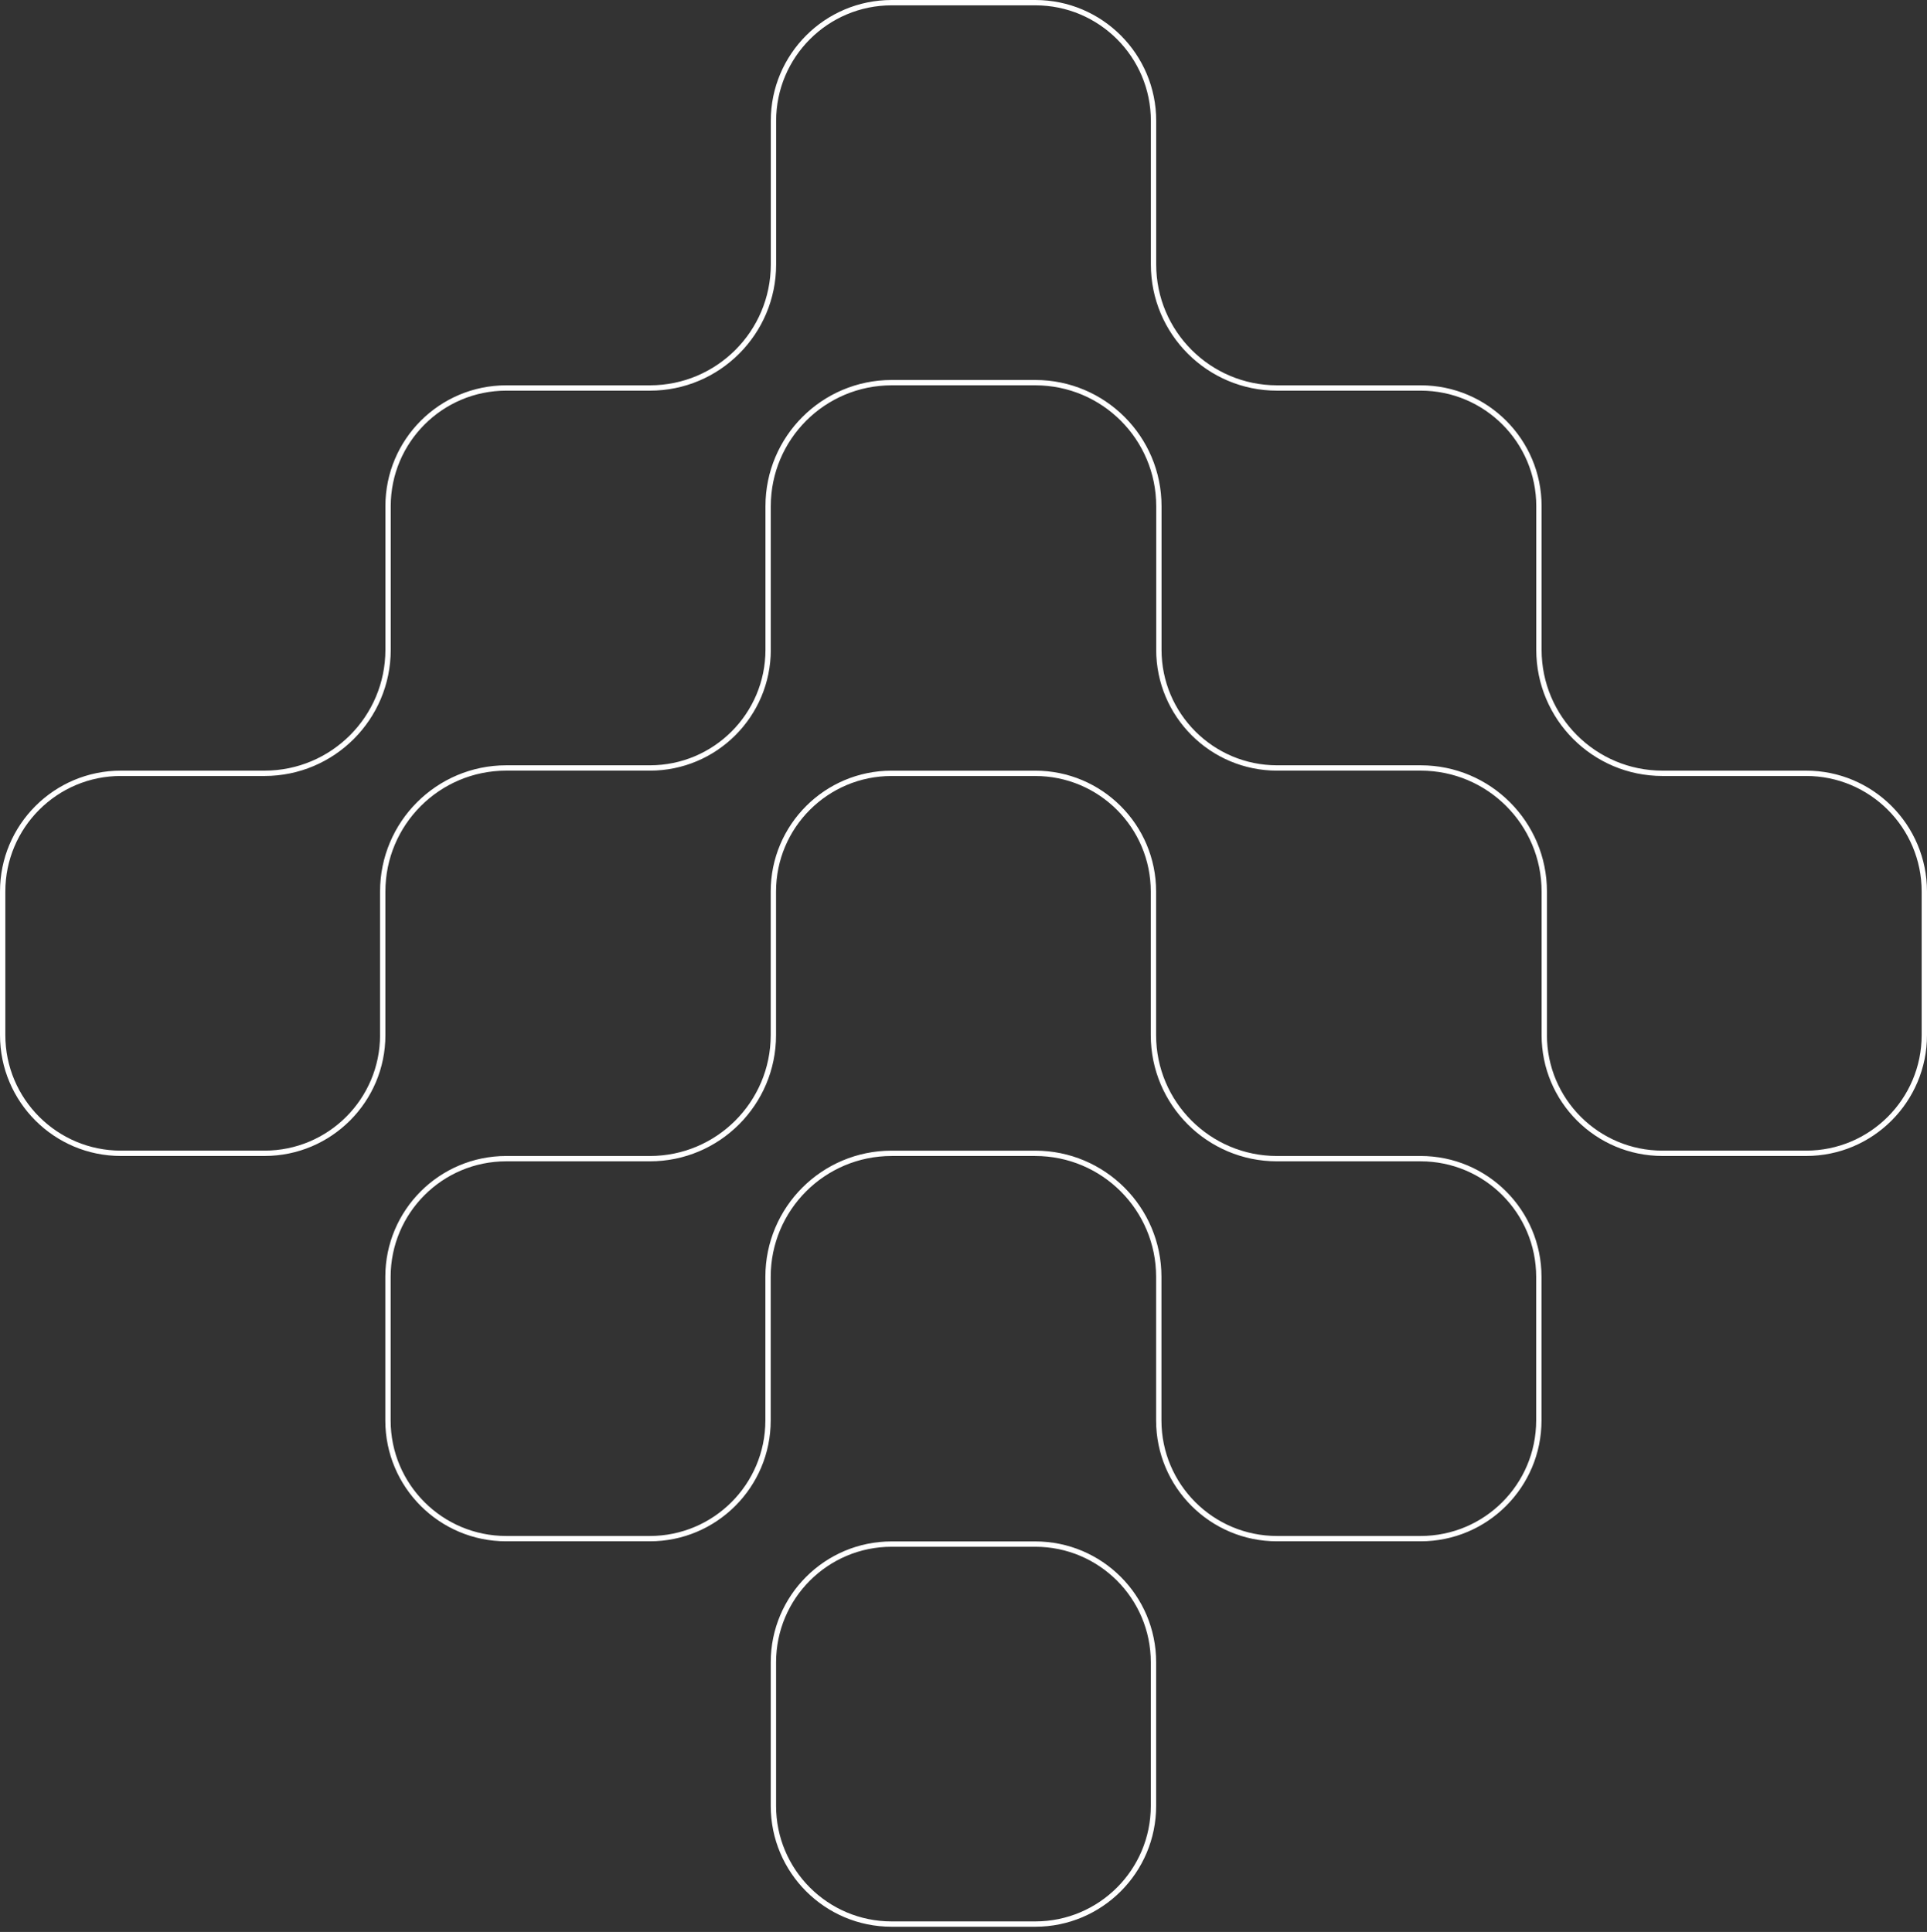 <?xml version="1.0" encoding="UTF-8"?> <svg xmlns="http://www.w3.org/2000/svg" width="361" height="362" viewBox="0 0 361 362" fill="none"><rect x="0" y="0" width="361" height="362" fill="#333333" stroke="none"/><path d="M311.443 144.9H338.355C350.581 144.9 360.5 154.817 360.5 167.044V193.956C360.5 206.182 350.581 216.1 338.355 216.1H311.443C299.217 216.1 289.3 206.182 289.3 193.956V167.044C289.3 154.265 278.934 143.9 266.155 143.9H239.244C227.017 143.9 217.1 133.982 217.1 121.756V94.844C217.1 82.065 206.735 71.7 193.956 71.7H167.044C154.265 71.7 143.9 82.065 143.9 94.844V121.756C143.9 133.982 133.982 143.9 121.756 143.9H94.844C82.065 143.9 71.7 154.265 71.7 167.044V193.956C71.7 206.182 61.782 216.1 49.556 216.1H22.644C10.418 216.1 0.5 206.182 0.5 193.956V167.044C0.5 154.817 10.418 144.9 22.644 144.9H49.556C62.335 144.9 72.7 134.535 72.7 121.756V94.844C72.7 82.617 82.617 72.7 94.844 72.7H121.756C134.535 72.7 144.9 62.335 144.9 49.556V22.644C144.9 10.418 154.817 0.5 167.044 0.5H193.956C206.182 0.5 216.1 10.418 216.1 22.644V49.556C216.1 62.335 226.465 72.7 239.244 72.7H266.155C278.382 72.7 288.3 82.617 288.3 94.844V121.756C288.3 134.535 298.664 144.9 311.443 144.9Z" stroke="white"></path><path d="M167.034 289.327H193.945C206.172 289.327 216.089 299.243 216.089 311.47V338.382C216.089 350.608 206.172 360.527 193.945 360.527H167.034C154.807 360.527 144.889 350.608 144.889 338.382V311.47C144.889 299.243 154.807 289.327 167.034 289.327Z" stroke="white"></path><path d="M239.226 217.105H266.138C278.364 217.105 288.283 227.022 288.283 239.248V266.16C288.283 278.387 278.364 288.305 266.138 288.305H239.226C227 288.305 217.083 278.387 217.083 266.16V239.248C217.083 226.47 206.717 216.105 193.938 216.105H167.027C154.248 216.105 143.883 226.47 143.883 239.248V266.16C143.883 278.387 133.965 288.305 121.738 288.305H94.827C82.6 288.305 72.683 278.387 72.683 266.16V239.248C72.683 227.022 82.6 217.105 94.827 217.105H121.738C134.518 217.105 144.883 206.74 144.883 193.96V167.049C144.883 154.822 154.8 144.905 167.027 144.905H193.938C206.165 144.905 216.083 154.822 216.083 167.049V193.96C216.083 206.74 226.448 217.105 239.226 217.105Z" stroke="white"></path></svg> 